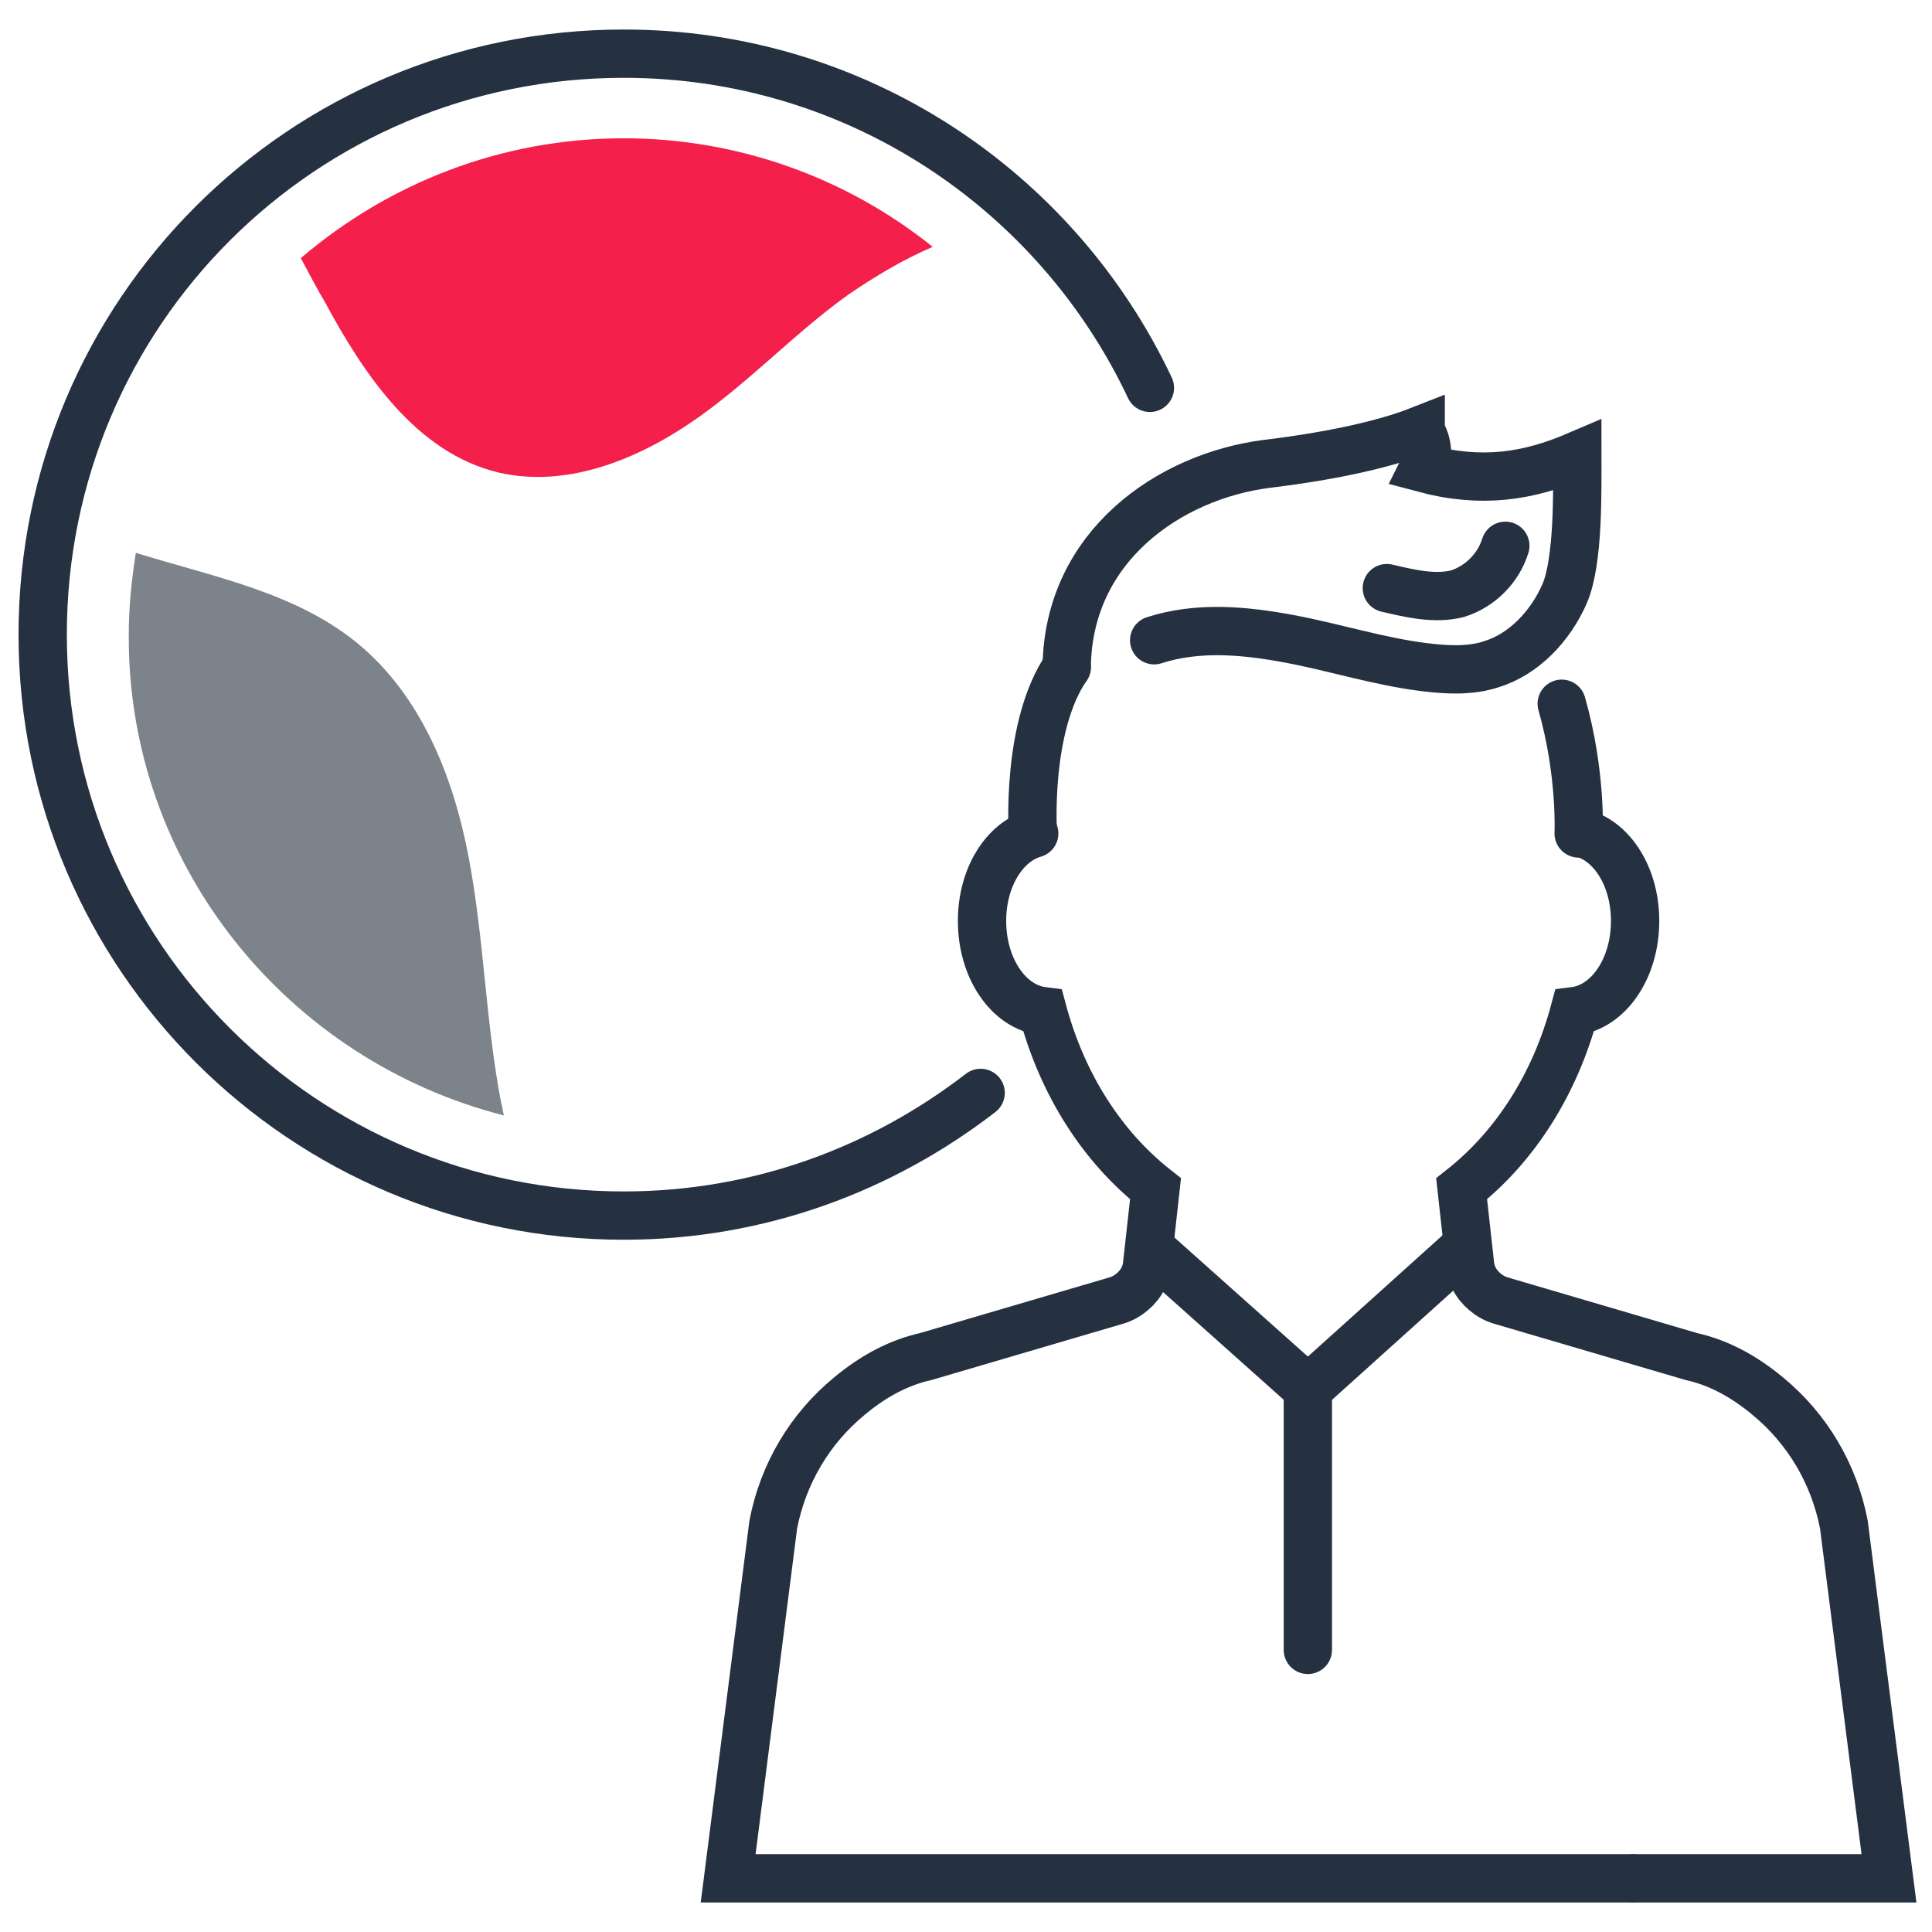 <svg width="64" height="64" viewBox="0 0 64 64" fill="none" xmlns="http://www.w3.org/2000/svg">
<path d="M32.485 36.204C29.215 38.727 25.15 40.268 20.664 40.268C10.058 40.268 1.414 31.673 1.414 21.023C1.414 10.373 10.011 1.778 20.664 1.778C28.373 1.778 35.008 6.309 38.092 12.848" stroke="#253040" stroke-width="1.6" stroke-miterlimit="10" stroke-linecap="round"/>
<path d="M16.694 36.951C16.648 36.811 16.648 36.671 16.601 36.531C16.087 33.868 16.04 31.112 15.526 28.403C15.012 25.694 13.938 23.031 11.835 21.303C9.779 19.621 7.069 19.108 4.5 18.314C4.359 19.201 4.266 20.088 4.266 21.023C4.219 28.683 9.546 35.13 16.694 36.951Z" fill="#7D838B"/>
<path d="M9.965 8.551C10.245 9.065 10.479 9.532 10.759 9.999C12.067 12.428 13.796 14.997 16.506 15.651C18.702 16.165 20.991 15.277 22.86 14.016C24.729 12.755 26.271 11.073 28.093 9.766C28.981 9.158 29.916 8.598 30.897 8.177C28.047 5.888 24.449 4.581 20.665 4.581C16.6 4.581 12.862 6.075 9.965 8.551Z" fill="#F41F4A"/>
<path d="M34.26 27.609C33.279 27.889 32.531 29.057 32.531 30.505C32.531 32.093 33.419 33.355 34.54 33.495C35.194 35.924 36.503 37.979 38.278 39.38L37.998 41.903C37.951 42.323 37.718 42.65 37.391 42.884C37.25 42.977 37.157 43.024 37.017 43.071L30.662 44.939C29.821 45.126 28.98 45.546 28.139 46.247C26.831 47.321 25.943 48.816 25.616 50.498L24.121 62.222H54.071" stroke="#253040" stroke-width="1.6" stroke-miterlimit="10" stroke-linecap="round"/>
<path d="M52.436 27.609C53.417 27.889 54.165 29.057 54.165 30.505C54.165 32.093 53.277 33.355 52.156 33.495C51.502 35.924 50.194 37.979 48.418 39.38L48.698 41.903C48.745 42.323 48.979 42.65 49.306 42.884C49.446 42.977 49.539 43.024 49.679 43.071L56.034 44.939C56.875 45.126 57.716 45.546 58.557 46.247C59.865 47.321 60.753 48.816 61.08 50.498L62.575 62.222H54.118" stroke="#253040" stroke-width="1.6" stroke-miterlimit="10" stroke-linecap="round"/>
<path d="M35.336 22.097C33.981 24.059 34.215 27.609 34.215 27.609" stroke="#253040" stroke-width="1.6" stroke-miterlimit="10" stroke-linecap="round"/>
<path d="M52.295 27.609C52.295 27.609 52.389 25.601 51.734 23.312" stroke="#253040" stroke-width="1.6" stroke-miterlimit="10" stroke-linecap="round"/>
<path d="M48.513 41.342L43.327 46.013L38.094 41.342" stroke="#253040" stroke-width="1.6" stroke-miterlimit="10" stroke-linecap="round"/>
<path d="M35.336 22.097C35.383 18.08 38.747 15.791 41.924 15.371C42.718 15.277 45.288 14.95 47.063 14.249V14.296C47.297 14.67 47.344 15.137 47.157 15.511C49.073 16.024 50.614 15.791 52.25 15.09C52.25 16.258 52.297 18.594 51.829 19.668C51.362 20.742 50.474 21.677 49.4 22.004C48.699 22.237 47.904 22.191 47.157 22.097C45.662 21.91 44.213 21.443 42.718 21.163C41.223 20.883 39.681 20.742 38.233 21.209" stroke="#253040" stroke-width="1.6" stroke-miterlimit="10" stroke-linecap="round"/>
<path d="M49.866 18.08C49.633 18.828 49.025 19.435 48.278 19.668C47.53 19.855 46.736 19.668 45.941 19.482" stroke="#253040" stroke-width="1.6" stroke-miterlimit="10" stroke-linecap="round"/>
<path d="M43.324 46.013V54.655" stroke="#253040" stroke-width="1.6" stroke-miterlimit="10" stroke-linecap="round"/>
</svg>
